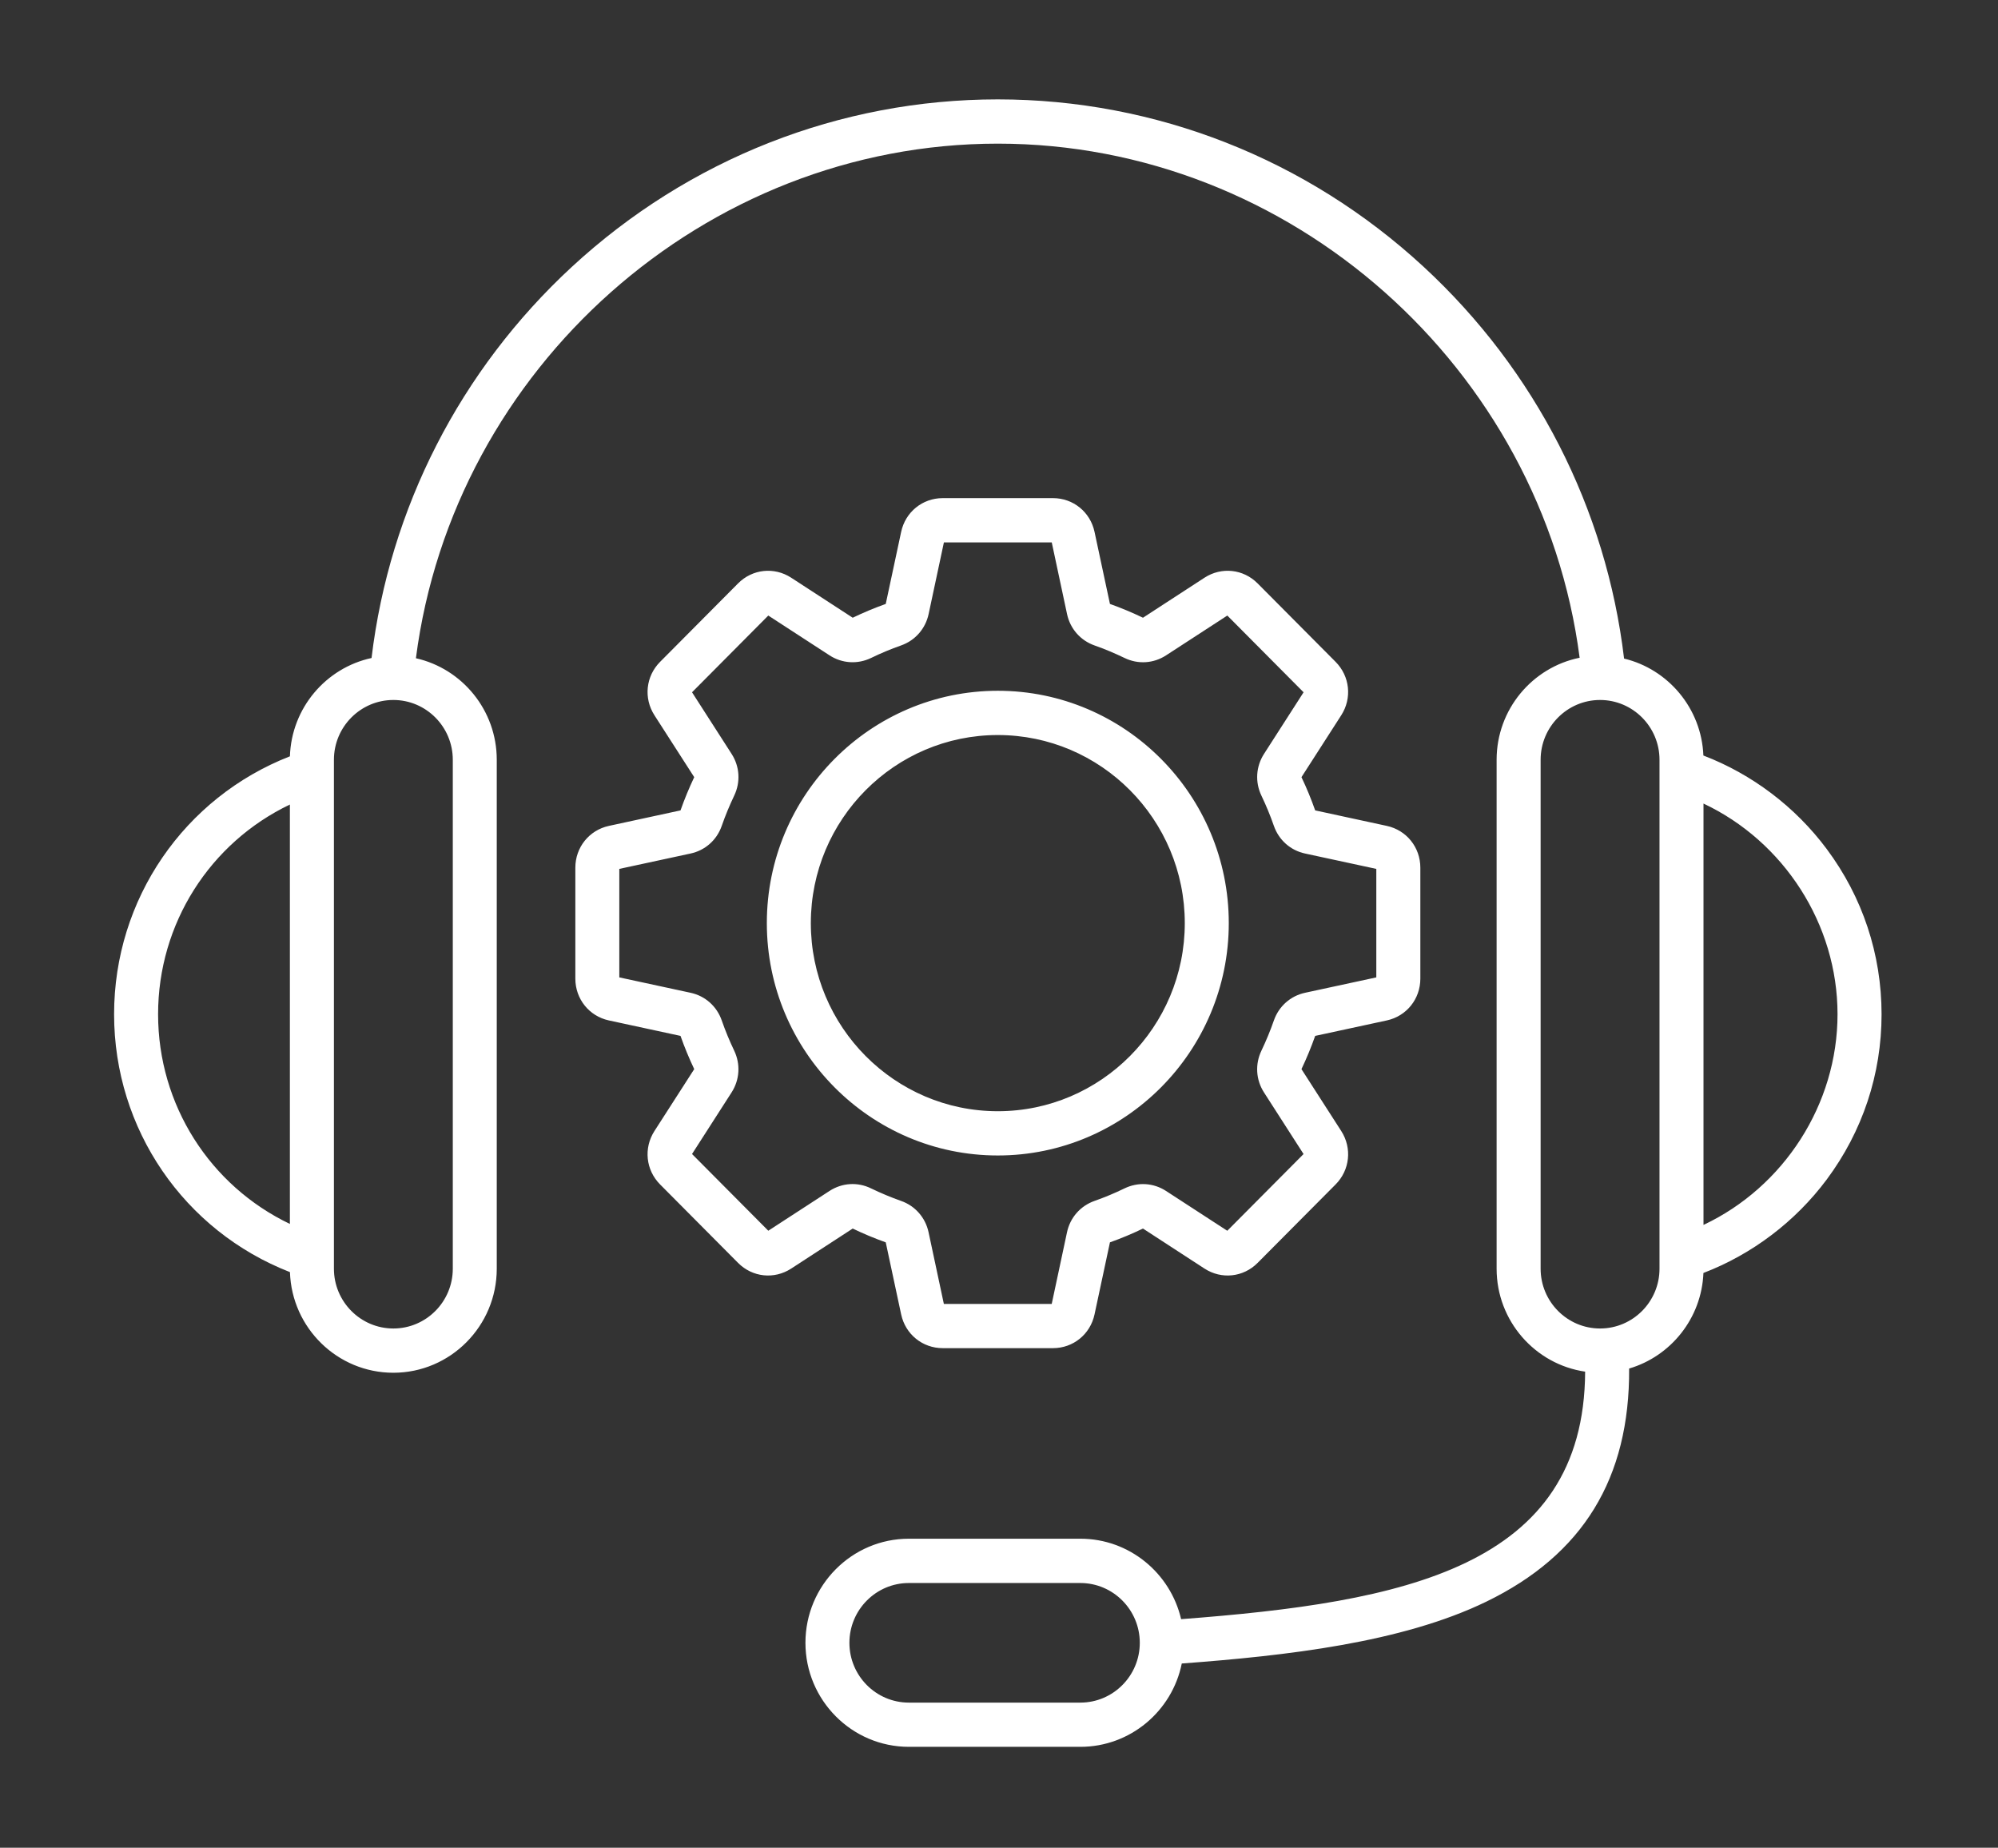 <?xml version="1.0" encoding="UTF-8"?> <svg xmlns="http://www.w3.org/2000/svg" width="146" height="135" viewBox="0 0 146 135" fill="none"><rect x="0" y="0" width="146" height="135" fill="#333333" stroke="none"/><path d="M133.48 62.026C131.187 58.949 128.02 56.558 124.472 55.2C124.333 51.755 121.902 48.893 118.676 48.117C117.374 37.169 112.205 27.046 104.033 19.497C95.49 11.605 84.438 7.261 72.91 7.261C61.383 7.261 50.333 11.605 41.791 19.494C33.626 27.035 28.46 37.145 27.15 48.076C23.819 48.796 21.3 51.725 21.185 55.259C13.455 58.275 8.337 65.7 8.337 74.103C8.337 82.507 13.455 89.932 21.188 92.945C21.319 97.023 24.658 100.298 28.741 100.298C32.911 100.298 36.3 96.886 36.3 92.695V55.512C36.3 51.89 33.768 48.852 30.392 48.093C33.13 26.884 51.506 10.495 72.913 10.495C94.309 10.495 112.674 26.865 115.429 48.057C111.972 48.755 109.362 51.833 109.362 55.512V92.695C109.362 96.514 112.178 99.683 115.831 100.217C115.764 114.539 102.554 117.067 86.308 118.301C85.528 114.938 82.524 112.423 78.947 112.423H66.415C62.246 112.423 58.856 115.835 58.856 120.026C58.856 124.22 62.248 127.629 66.415 127.629H78.947C82.599 127.629 85.657 125.01 86.356 121.541C93.99 120.97 102.409 120.026 108.599 117.027C115.667 113.601 119.094 108.017 119.046 99.99C122.09 99.093 124.341 96.32 124.475 93.007C128.022 91.649 131.189 89.258 133.483 86.18C136.104 82.661 137.492 78.486 137.492 74.103C137.489 69.721 136.104 65.544 133.48 62.026ZM11.552 74.103C11.552 67.479 15.344 61.576 21.183 58.782V89.425C15.344 86.631 11.552 80.728 11.552 74.103ZM33.087 55.512V92.695C33.087 95.104 31.14 97.064 28.744 97.064C26.349 97.064 24.401 95.104 24.401 92.695V55.512C24.401 53.103 26.349 51.143 28.744 51.143C31.14 51.143 33.087 53.103 33.087 55.512ZM78.945 124.398H66.412C64.017 124.398 62.069 122.439 62.069 120.029C62.069 117.62 64.017 115.66 66.412 115.66H78.945C81.34 115.66 83.288 117.62 83.288 120.029C83.288 122.439 81.34 124.398 78.945 124.398ZM121.265 92.695C121.265 95.104 119.317 97.064 116.921 97.064C114.526 97.064 112.578 95.104 112.578 92.695V55.512C112.578 53.103 114.526 51.143 116.921 51.143C119.317 51.143 121.265 53.103 121.265 55.512V92.695ZM124.48 89.496V58.711C130.34 61.471 134.274 67.514 134.274 74.103C134.274 80.693 130.34 86.736 124.48 89.496ZM64.724 90.77L65.85 96.034C66.161 97.487 67.409 98.5 68.886 98.5H76.946C78.422 98.5 79.671 97.487 79.981 96.034L81.107 90.77C81.924 90.479 82.733 90.142 83.521 89.762L88.017 92.687C89.258 93.493 90.855 93.323 91.897 92.272L97.597 86.539C98.641 85.488 98.81 83.884 98.009 82.636L95.102 78.114C95.477 77.324 95.815 76.508 96.104 75.686L101.337 74.556C102.781 74.244 103.789 72.988 103.789 71.503V63.396C103.789 61.911 102.781 60.655 101.337 60.342L96.104 59.21C95.815 58.388 95.48 57.571 95.102 56.782L98.009 52.259C98.81 51.011 98.641 49.408 97.597 48.357L91.897 42.624C90.852 41.573 89.258 41.403 88.017 42.209L83.521 45.133C82.736 44.756 81.924 44.416 81.107 44.125L79.981 38.861C79.671 37.409 78.422 36.395 76.946 36.395H68.886C67.409 36.395 66.161 37.409 65.85 38.861L64.724 44.125C63.907 44.416 63.098 44.753 62.31 45.133L57.814 42.209C56.573 41.403 54.979 41.573 53.934 42.624L48.235 48.357C47.19 49.408 47.021 51.011 47.822 52.259L50.729 56.782C50.354 57.571 50.017 58.388 49.727 59.21L44.494 60.342C43.05 60.655 42.042 61.911 42.042 63.396V71.503C42.042 72.988 43.05 74.244 44.494 74.556L49.727 75.686C50.017 76.508 50.354 77.324 50.729 78.114L47.822 82.636C47.021 83.884 47.19 85.488 48.235 86.539L53.934 92.272C54.979 93.323 56.573 93.493 57.814 92.687L62.31 89.762C63.095 90.14 63.904 90.479 64.724 90.77ZM60.617 87.013L56.142 89.921L50.569 84.316L53.46 79.814C54.052 78.893 54.122 77.753 53.65 76.764C53.307 76.047 52.999 75.303 52.739 74.554C52.377 73.519 51.528 72.764 50.461 72.535L45.255 71.411V63.484L50.461 62.361C51.528 62.132 52.38 61.377 52.739 60.342C52.999 59.595 53.307 58.852 53.65 58.132C54.124 57.143 54.055 56.003 53.46 55.081L50.569 50.58L56.142 44.974L60.617 47.882C61.533 48.478 62.666 48.548 63.65 48.074C64.365 47.726 65.102 47.419 65.847 47.157C66.876 46.793 67.626 45.939 67.857 44.866L68.974 39.63H76.855L77.972 44.866C78.2 45.939 78.953 46.796 79.979 47.157C80.721 47.419 81.461 47.729 82.176 48.074C83.159 48.551 84.293 48.478 85.209 47.882L89.684 44.974L95.257 50.58L92.366 55.081C91.774 56.003 91.702 57.143 92.176 58.132C92.519 58.849 92.827 59.593 93.087 60.342C93.449 61.377 94.298 62.132 95.365 62.361L100.571 63.484V71.411L95.365 72.535C94.298 72.767 93.449 73.521 93.087 74.556C92.827 75.303 92.519 76.047 92.176 76.766C91.702 77.755 91.771 78.895 92.364 79.817L95.255 84.318L89.681 89.924L85.207 87.016C84.29 86.42 83.157 86.35 82.173 86.827C81.458 87.175 80.721 87.482 79.976 87.744C78.947 88.108 78.197 88.962 77.969 90.035L76.852 95.271H68.971L67.854 90.035C67.626 88.962 66.873 88.105 65.847 87.744C65.105 87.482 64.365 87.172 63.65 86.827C62.666 86.345 61.533 86.418 60.617 87.013ZM89.791 67.446C89.791 58.086 82.219 50.47 72.913 50.47C63.607 50.47 56.035 58.083 56.035 67.446C56.035 76.809 63.607 84.423 72.913 84.423C82.219 84.423 89.791 76.807 89.791 67.446ZM59.25 67.446C59.25 59.87 65.378 53.704 72.913 53.704C80.448 53.704 86.576 59.868 86.576 67.446C86.576 75.025 80.448 81.189 72.913 81.189C65.378 81.189 59.25 75.022 59.25 67.446Z" fill="white"></path></svg> 